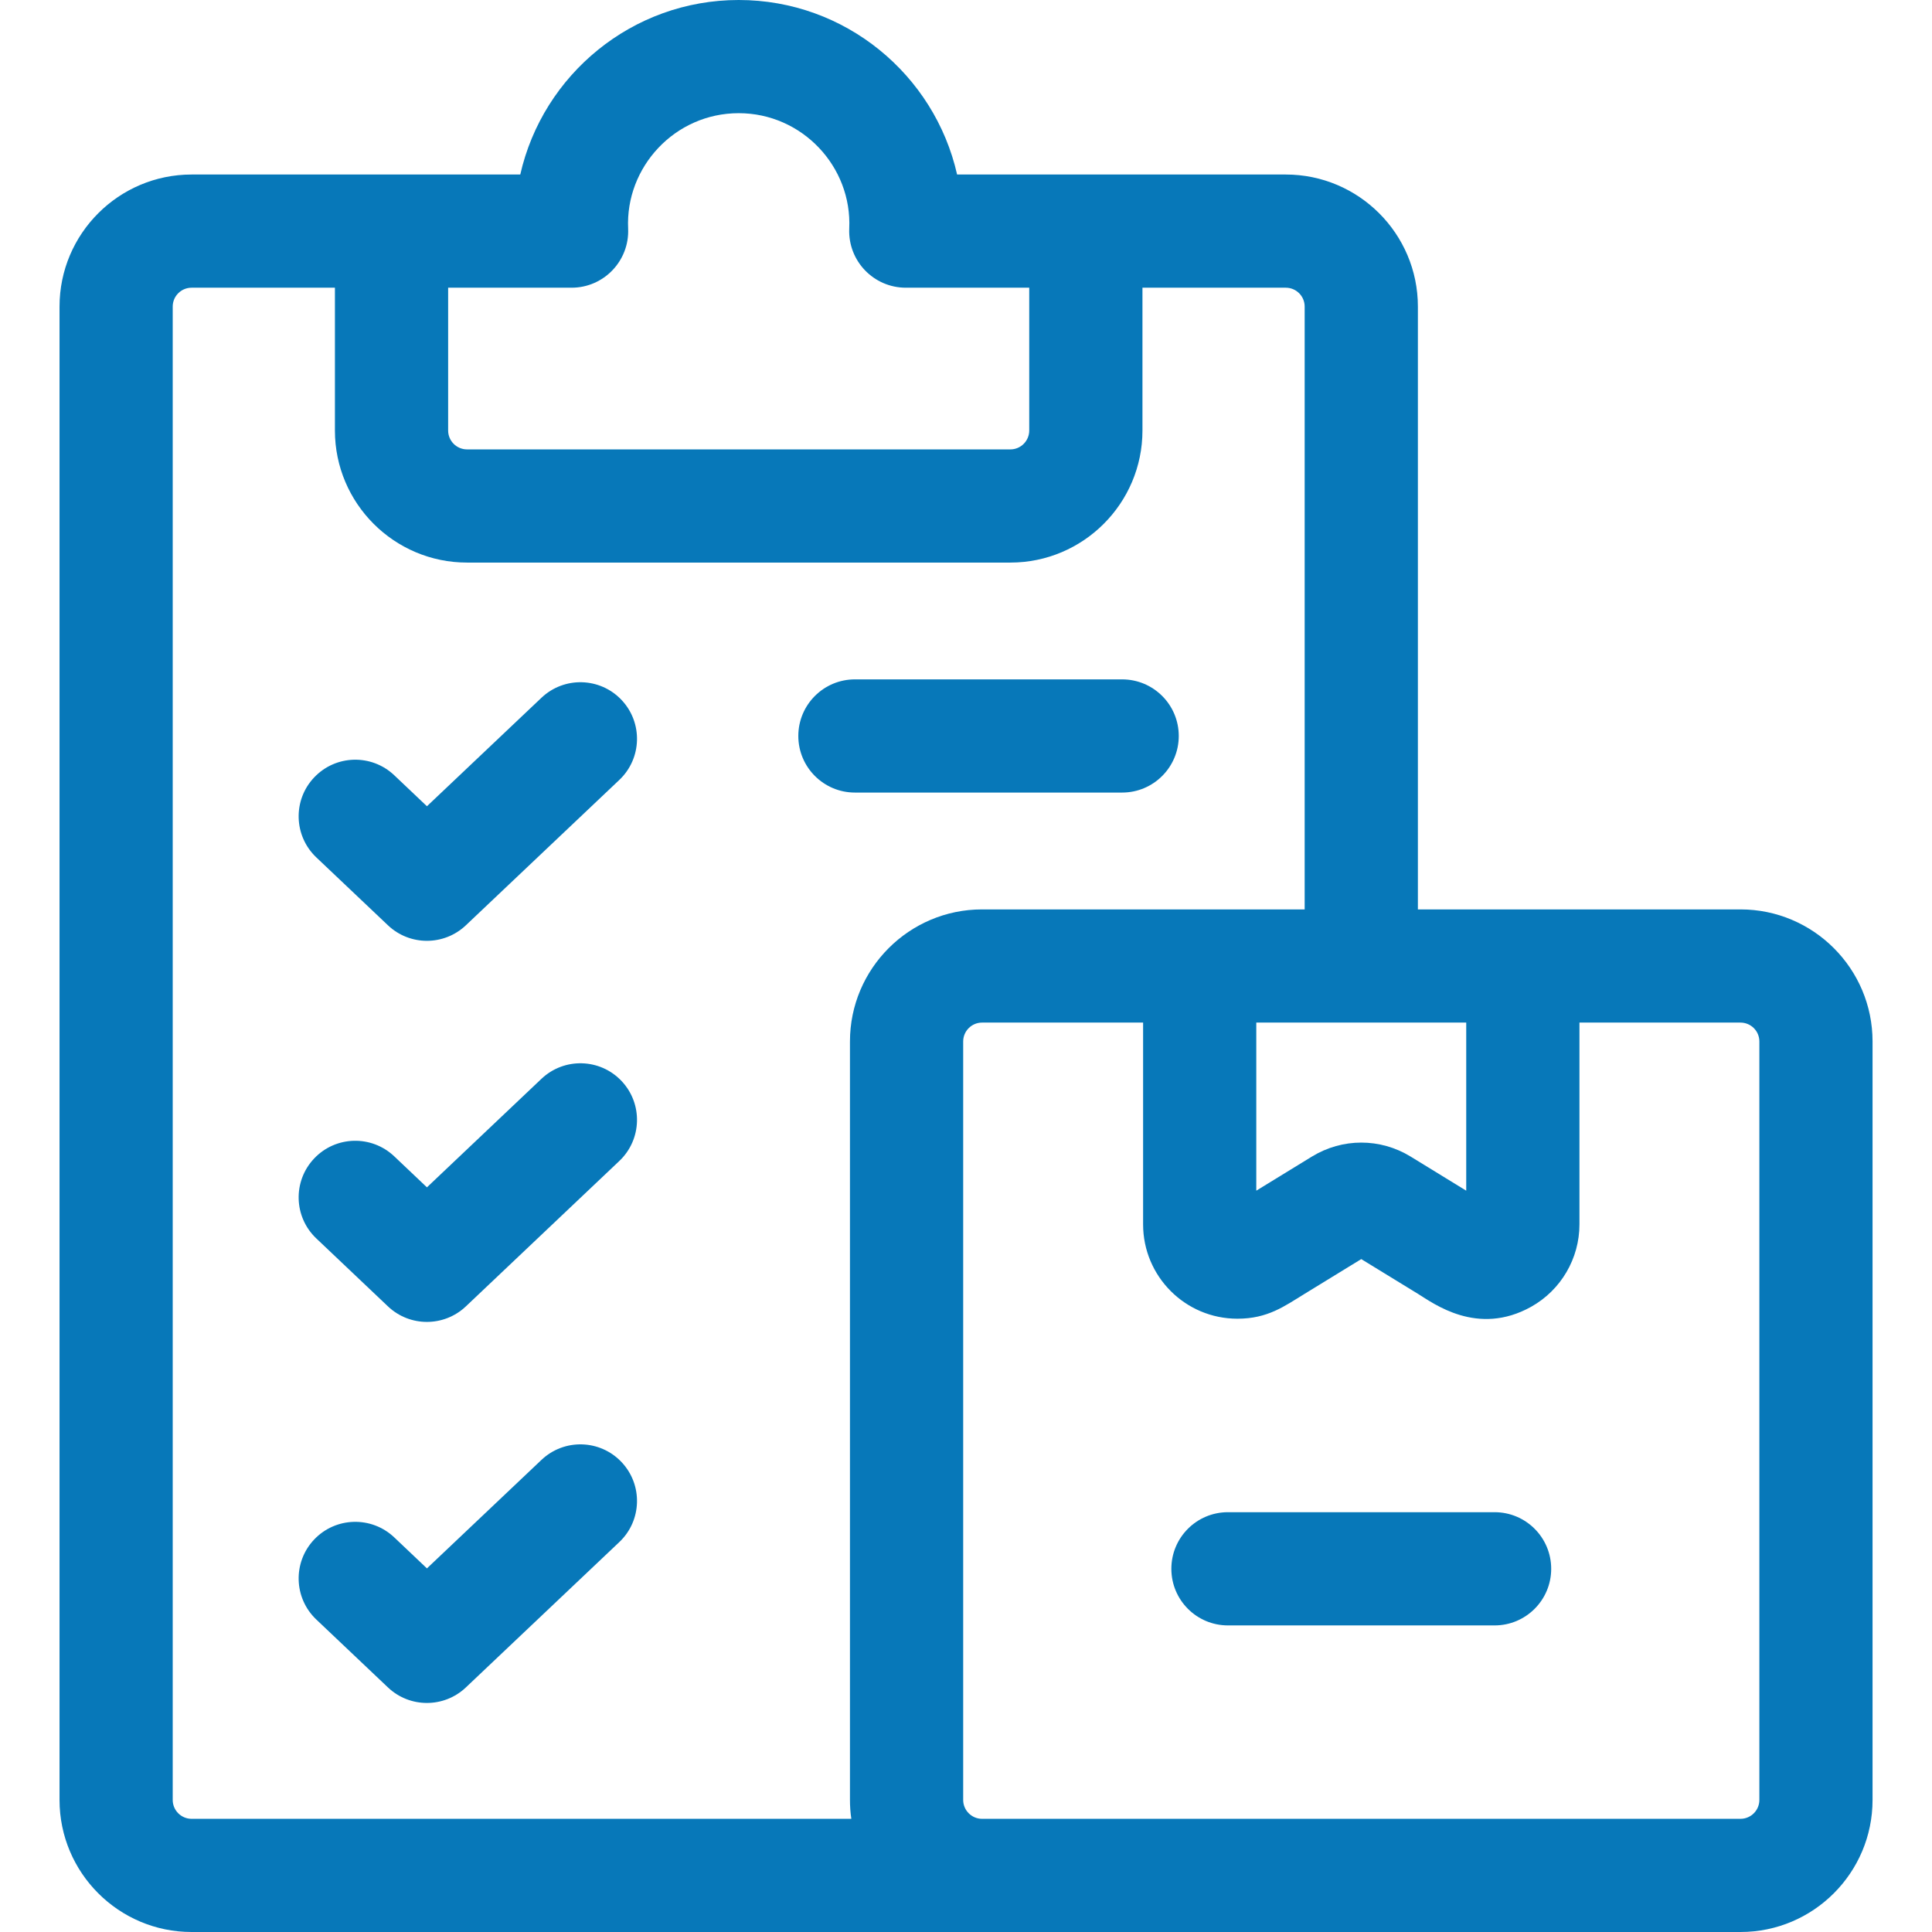 <svg width="48" height="48" viewBox="0 0 48 48" fill="none" xmlns="http://www.w3.org/2000/svg">
<path d="M43.242 22.594C42.388 22.594 36.209 22.594 35.227 22.594V7.617C35.227 5.808 33.755 4.336 31.945 4.336C31.125 4.336 24.676 4.336 23.779 4.336C23.218 1.856 20.998 0 18.353 0C15.707 0 13.487 1.856 12.926 4.336C12.03 4.336 5.58 4.336 4.76 4.336C2.95 4.336 1.479 5.808 1.479 7.617V44.719C1.479 46.528 2.95 48 4.76 48H43.242C45.052 48 46.523 46.528 46.523 44.719V25.875C46.523 24.066 45.052 22.594 43.242 22.594ZM36.428 25.406V29.582C35.044 28.733 35.281 28.878 35.044 28.733C34.289 28.272 33.352 28.272 32.595 28.734C32.361 28.878 32.596 28.733 31.212 29.582V25.406H36.428ZM11.134 7.148H14.2C15 7.148 15.639 6.482 15.606 5.682C15.533 4.152 16.767 2.812 18.353 2.812C19.926 2.812 21.173 4.138 21.099 5.682C21.066 6.484 21.707 7.148 22.505 7.148H25.571V10.696C25.571 10.954 25.361 11.165 25.103 11.165H11.603C11.344 11.165 11.134 10.954 11.134 10.696V7.148ZM21.151 45.188H4.76C4.501 45.188 4.291 44.977 4.291 44.719V7.617C4.291 7.358 4.501 7.148 4.76 7.148H8.321V10.696C8.321 12.505 9.793 13.977 11.603 13.977H25.103C26.912 13.977 28.384 12.505 28.384 10.696V7.148H31.945C32.204 7.148 32.414 7.358 32.414 7.617V22.594C31.426 22.594 25.162 22.594 24.398 22.594C22.589 22.594 21.117 24.066 21.117 25.875V44.719C21.117 44.878 21.128 45.035 21.151 45.188ZM43.711 44.719C43.711 44.977 43.501 45.188 43.242 45.188C42.73 45.188 24.595 45.188 24.398 45.188C24.141 45.188 23.93 44.977 23.93 44.719V25.875C23.93 25.616 24.141 25.406 24.398 25.406H28.4V30.42C28.4 31.708 29.444 32.763 30.744 32.763C31.497 32.763 31.913 32.451 32.414 32.144L33.82 31.282L35.227 32.144C35.612 32.38 36.706 33.212 38.042 32.466C38.782 32.051 39.241 31.267 39.241 30.42V25.406H43.242C43.501 25.406 43.711 25.616 43.711 25.875V44.719Z" fill="#0778B9"/>
<path d="M37.133 37.57C36.513 37.57 31.261 37.57 30.508 37.57C29.731 37.57 29.102 38.199 29.102 38.977C29.102 39.753 29.731 40.383 30.508 40.383H37.133C37.909 40.383 38.539 39.753 38.539 38.977C38.539 38.199 37.909 37.57 37.133 37.57Z" fill="#0778B9"/>
<path d="M13.453 26.802L10.607 29.499L9.794 28.728C9.23 28.194 8.34 28.217 7.806 28.781C7.271 29.345 7.295 30.235 7.859 30.769L9.639 32.457C10.181 32.971 11.031 32.971 11.574 32.457L15.387 28.844C15.951 28.31 15.975 27.42 15.441 26.856C14.907 26.292 14.017 26.268 13.453 26.802Z" fill="#0778B9"/>
<path d="M13.453 17.335L10.607 20.031L9.794 19.26C9.23 18.726 8.34 18.75 7.806 19.314C7.271 19.877 7.295 20.767 7.859 21.302L9.639 22.989C10.181 23.503 11.031 23.503 11.574 22.989L15.387 19.377C15.951 18.843 15.975 17.953 15.441 17.389C14.907 16.825 14.017 16.801 13.453 17.335Z" fill="#0778B9"/>
<path d="M13.453 36.27L10.607 38.966L9.794 38.195C9.23 37.661 8.34 37.685 7.806 38.248C7.271 38.812 7.295 39.702 7.859 40.237L9.639 41.924C10.181 42.438 11.031 42.438 11.574 41.924L15.387 38.312C15.951 37.778 15.975 36.888 15.441 36.324C14.907 35.76 14.017 35.736 13.453 36.27Z" fill="#0778B9"/>
<path d="M27.879 19.691C28.656 19.691 29.286 19.061 29.286 18.285C29.286 17.508 28.656 16.879 27.879 16.879H21.24C20.464 16.879 19.834 17.508 19.834 18.285C19.834 19.061 20.464 19.691 21.24 19.691H27.879Z" fill="#0778B9"/>
</svg>
